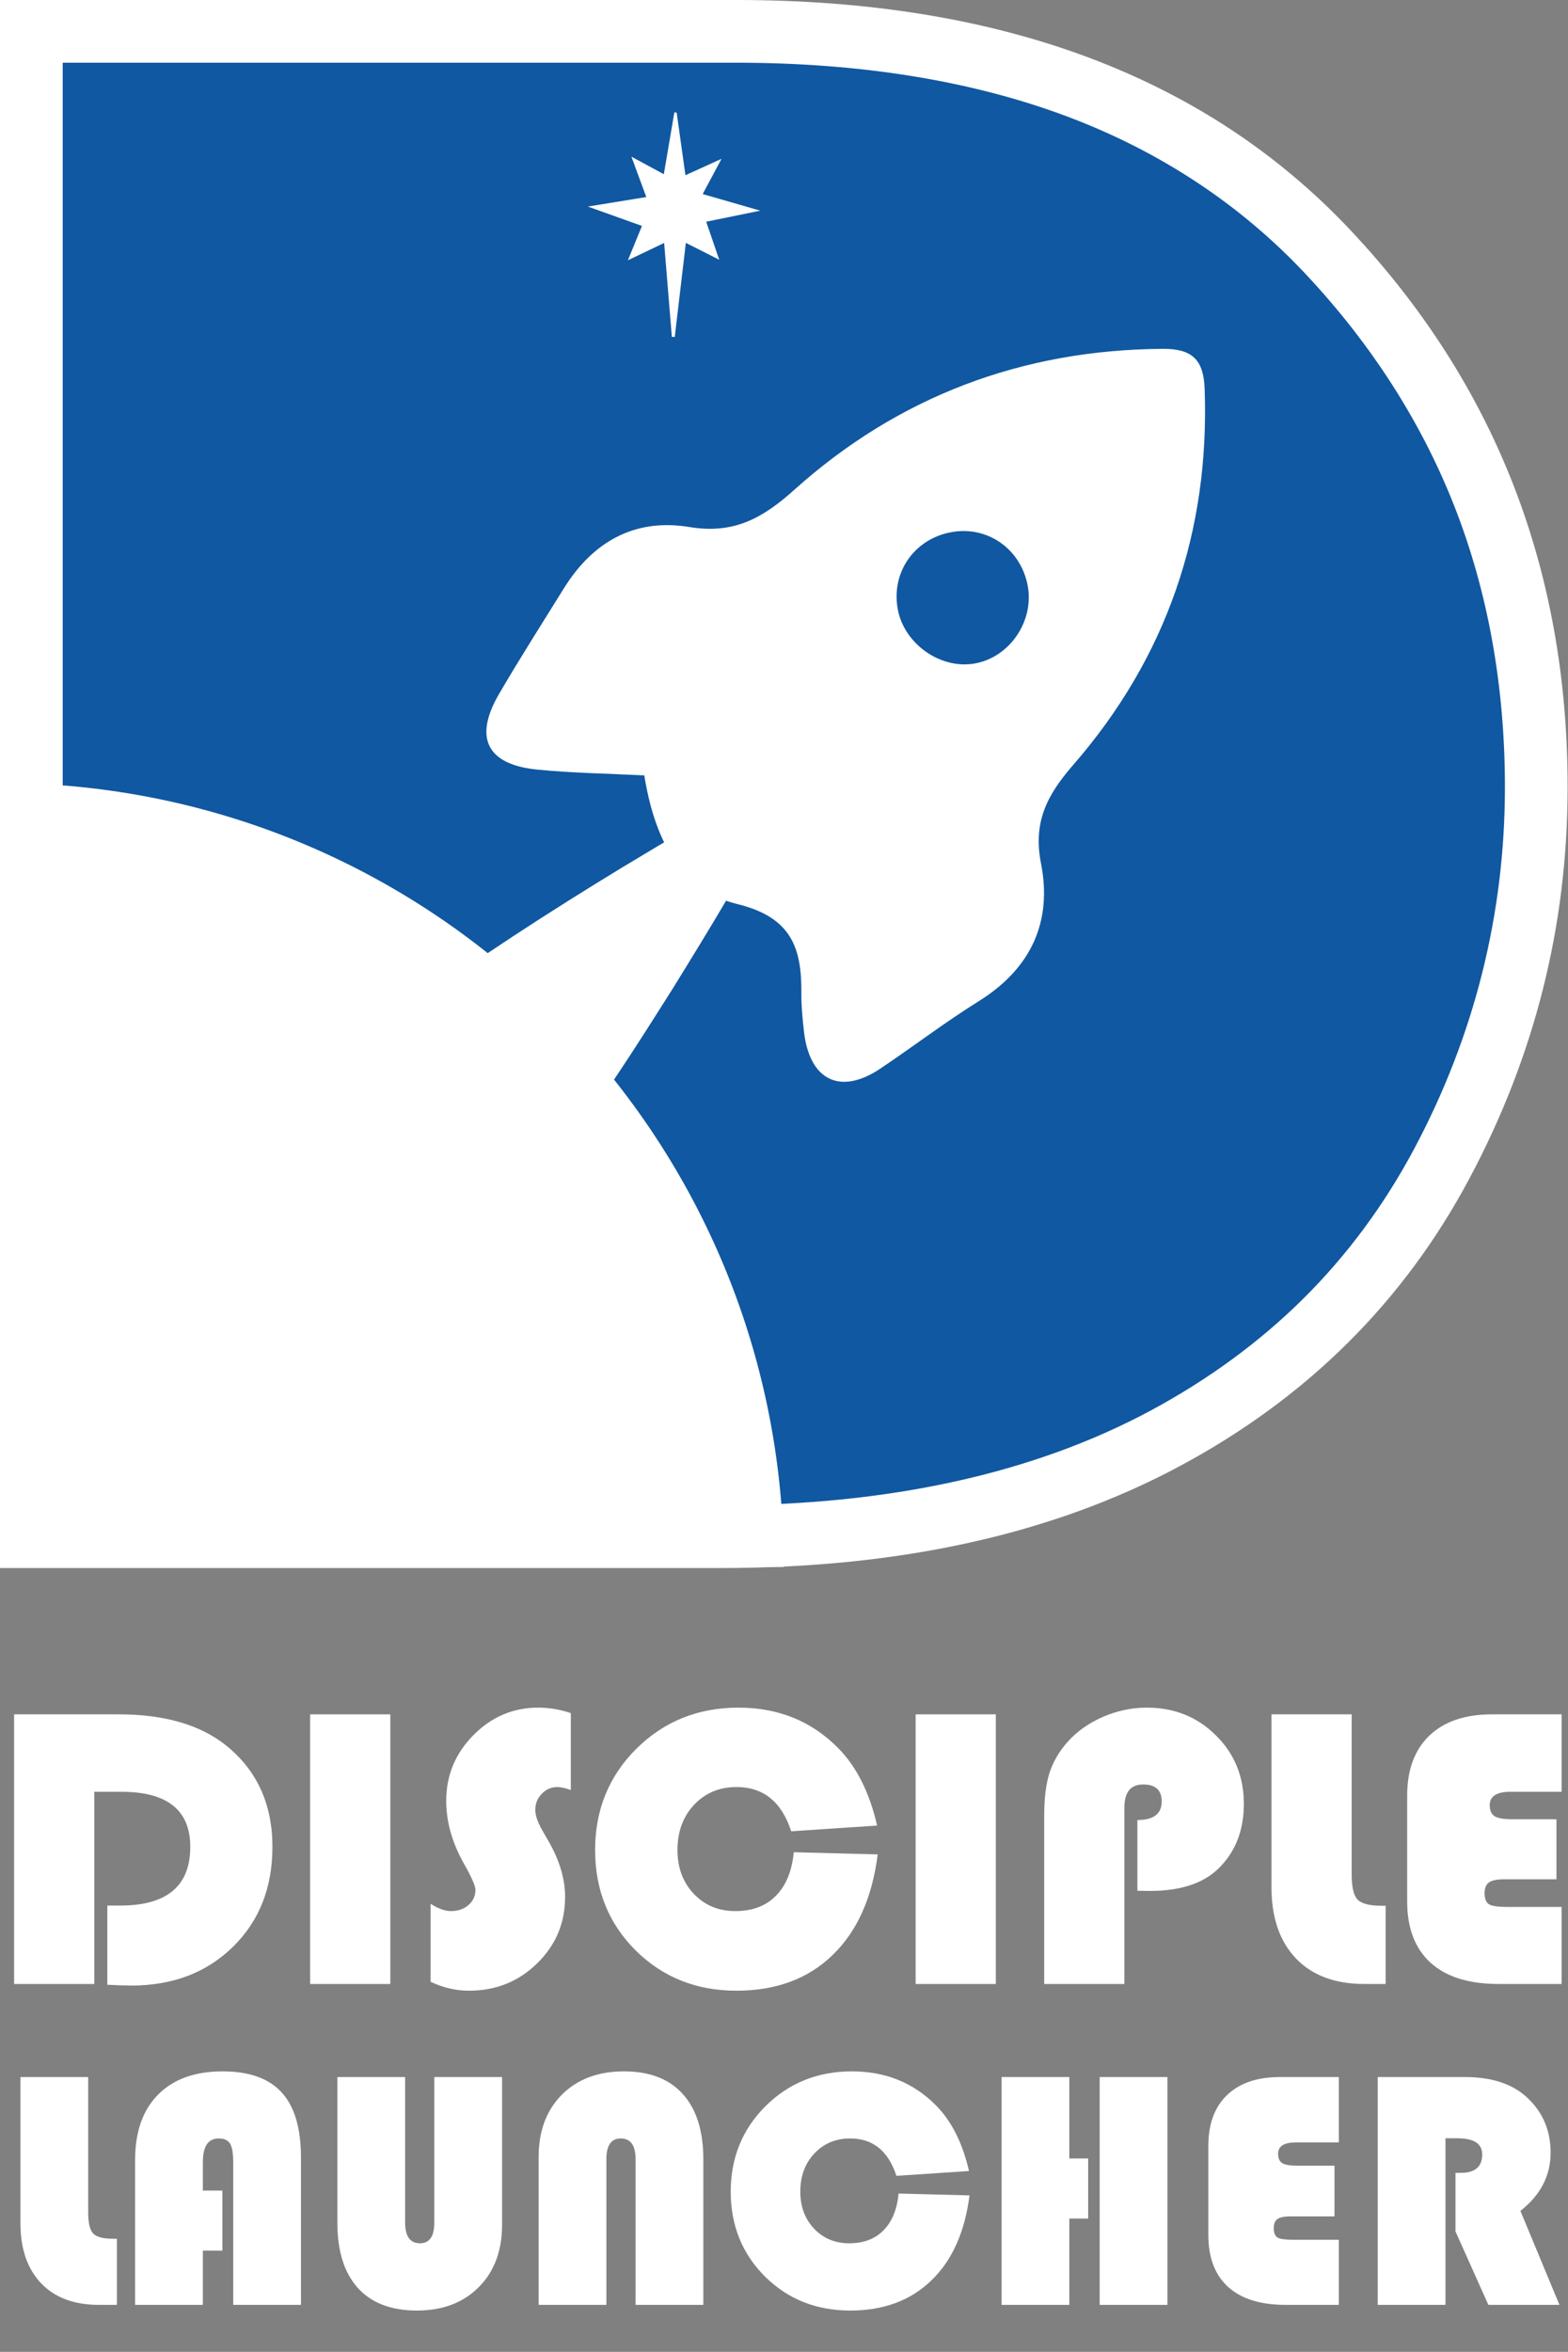 <?xml version="1.0" encoding="UTF-8" standalone="no"?>
<!DOCTYPE svg PUBLIC "-//W3C//DTD SVG 1.1//EN" "http://www.w3.org/Graphics/SVG/1.1/DTD/svg11.dtd">
<svg width="100%" height="100%" viewBox="0 0 2084 3125" version="1.1" xmlns="http://www.w3.org/2000/svg" xmlns:xlink="http://www.w3.org/1999/xlink" xml:space="preserve" xmlns:serif="http://www.serif.com/" style="fill-rule:evenodd;clip-rule:evenodd;stroke-linejoin:round;stroke-miterlimit:2;">
    <rect x="0" y="0" width="2084" height="3125" fill="#808080" stroke="none"/>
    <g transform="matrix(1,0,0,1,-15000,-3515.63)">
        <g id="Page-10" serif:id="Page 10" transform="matrix(4.167,0,0,4.167,15000,3515.63)">
            <rect x="0" y="0" width="500" height="750" style="fill:none;"/>
            <clipPath id="_clip1">
                <rect x="0" y="0" width="500" height="750"/>
            </clipPath>
            <g clip-path="url(#_clip1)">
                <g id="Layer-1" serif:id="Layer 1">
                    <g transform="matrix(1,0,0,1,10,10)">
                        <path d="M0,480L0,0L224.834,0C265.748,0 302.414,5.973 333.812,17.754C364.888,29.413 391.735,47.128 413.607,70.406C435.653,93.874 452.408,120.09 463.405,148.324C474.417,176.596 480,207.771 480,240.983C480,283.242 469.824,323.713 449.754,361.27C429.848,398.528 400.239,427.906 361.751,448.59C322.972,469.433 275.223,480 219.831,480L0,480Z" style="fill:rgb(16,88,161);fill-rule:nonzero;"/>
                    </g>
                    <g transform="matrix(1,0,0,1,234.834,500)">
                        <path d="M0,-500L-234.834,-500L-234.834,0L-5.003,0C52.323,0 101.206,-10.864 141.651,-32.602C182.091,-54.334 212.79,-84.806 233.74,-124.017C254.691,-163.223 265.166,-204.891 265.166,-249.017C265.166,-318.259 242.129,-377.401 196.06,-426.442C149.987,-475.477 84.634,-500 0,-500M0,-480C39.71,-480 75.194,-474.241 105.464,-462.884C135.094,-451.767 160.671,-434.898 181.483,-412.748C202.65,-390.216 218.722,-365.082 229.253,-338.046C239.812,-310.936 245.166,-280.982 245.166,-249.017C245.166,-208.419 235.387,-169.535 216.1,-133.442C206.614,-115.688 194.776,-99.709 180.914,-85.949C167.006,-72.143 150.611,-60.122 132.183,-50.218C94.875,-30.167 48.719,-20 -5.003,-20L-214.834,-20L-214.834,-480L0,-480Z" style="fill:white;fill-rule:nonzero;"/>
                    </g>
                    <g transform="matrix(1,0,0,1,303.647,290.836)">
                        <path d="M0,-121.184C-12.032,-119.102 -19.573,-108.258 -17.262,-96.364C-15.161,-85.556 -3.88,-77.53 6.86,-79.201C18.322,-80.985 26.445,-92.875 24.081,-104.409C21.725,-115.901 11.327,-123.144 0,-121.184M-98.146,-43.579C-109.854,-44.181 -121.114,-44.329 -132.28,-45.435C-148.38,-47.03 -152.63,-55.574 -144.463,-69.575C-137.845,-80.921 -130.762,-91.996 -123.84,-103.163C-114.599,-118.07 -101.25,-125.663 -83.794,-122.786C-69.954,-120.505 -60.8,-125.223 -50.413,-134.555C-17.234,-164.364 22.368,-179.344 67.329,-179.601C76.529,-179.653 80.242,-176.161 80.578,-166.911C82.229,-121.375 68.403,-81.12 38.639,-46.907C30.204,-37.211 25.809,-28.611 28.392,-15.464C32.052,3.162 25.13,18.058 8.568,28.389C-2.178,35.093 -12.286,42.81 -22.81,49.88C-35.595,58.469 -45.418,53.718 -47.209,38.169C-47.675,34.12 -48.084,30.031 -48.046,25.965C-47.912,11.396 -51.208,1.658 -68.552,-2.579C-87.297,-7.158 -95.046,-24.367 -98.146,-43.579" style="fill:white;fill-rule:nonzero;"/>
                    </g>
                    <g transform="matrix(1,0,0,1,215.83,107.328)">
                        <path d="M0,-71.404C0.913,-64.887 1.826,-58.37 2.795,-51.453C6.466,-53.123 9.702,-54.595 14.304,-56.689C11.998,-52.375 10.3,-49.2 8.294,-45.447C14.08,-43.779 19.638,-42.177 26.67,-40.149C20.183,-38.827 15.092,-37.789 9.412,-36.631C10.743,-32.752 11.981,-29.14 13.57,-24.504C9.573,-26.523 6.612,-28.018 2.924,-29.881C1.707,-19.554 0.548,-9.723 -0.612,0.109L-1.537,0.099C-2.34,-9.659 -3.142,-19.416 -4,-29.859C-7.98,-27.958 -11.276,-26.384 -15.566,-24.334C-13.86,-28.493 -12.594,-31.577 -11.074,-35.283C-16.326,-37.164 -21.539,-39.03 -28.33,-41.462C-21.096,-42.641 -15.614,-43.534 -9.691,-44.499C-11.263,-48.762 -12.66,-52.552 -14.436,-57.37C-10.517,-55.247 -7.621,-53.68 -4.1,-51.774C-2.917,-58.719 -1.827,-65.116 -0.737,-71.513C-0.491,-71.477 -0.246,-71.44 0,-71.404" style="fill:white;fill-rule:nonzero;"/>
                    </g>
                    <g transform="matrix(1,0,0,1,250.003,249.647)">
                        <path d="M0,250L-250,250L-250,0C-111.93,0 0,111.93 0,250" style="fill:white;fill-rule:nonzero;"/>
                    </g>
                    <g transform="matrix(1,0,0,1,248.248,434.76)">
                        <path d="M0,-177.24C-10.269,-157.698 -22.088,-138.252 -33.698,-119.501C-42.252,-105.928 -51.677,-91.116 -60.911,-78.135C-66.627,-70.153 -74.563,-59.318 -79.263,-50.769C-82.033,-45.919 -84.669,-40.936 -87.55,-36.197C-93.227,-26.655 -100.644,-18.859 -110.109,-13.037C-127.532,-2.022 -149.773,5.032 -171.25,5.829C-174.906,5.983 -178.689,6.01 -182.874,5.635L-188.885,-0.376C-190.702,-25.69 -183.214,-52.397 -170.213,-73.141C-157.224,-94.733 -137.529,-99.057 -118.484,-112.849C-96.732,-128.69 -72.628,-144.292 -49.609,-158.271C-35.248,-166.944 -20.963,-175.393 -6.01,-183.25L0,-177.24" style="fill:white;fill-rule:nonzero;"/>
                    </g>
                </g>
                <g transform="matrix(1,0,0,1,-2.22045e-16,-1.107)">
                    <path d="M30.076,572.451L30.076,633.738L4.503,633.738L4.503,547.759L37.824,547.759C52.437,547.759 63.88,551.077 72.152,557.711C81.978,565.648 86.892,576.419 86.892,590.024C86.892,603.042 82.692,613.666 74.294,621.897C65.895,630.127 55.082,634.242 41.855,634.242C40.301,634.242 37.761,634.158 34.233,633.99L34.233,608.732L38.328,608.732C53.235,608.732 60.688,602.496 60.688,590.024C60.688,578.309 53.361,572.451 38.706,572.451L30.076,572.451Z" style="fill:white;fill-rule:nonzero;"/>
                    <rect x="98.922" y="547.759" width="25.573" height="85.979" style="fill:white;fill-rule:nonzero;"/>
                    <path d="M182.067,547.381L182.067,571.884C180.219,571.254 178.791,570.939 177.783,570.939C175.852,570.939 174.193,571.653 172.807,573.081C171.422,574.508 170.729,576.23 170.729,578.246C170.729,579.967 171.485,582.151 172.996,584.796L174.949,588.198C178.476,594.329 180.24,600.25 180.24,605.96C180.24,614.317 177.258,621.393 171.296,627.188C165.375,632.982 158.131,635.88 149.565,635.88C145.449,635.88 141.376,634.935 137.345,633.045L137.345,608.165C139.78,609.719 141.943,610.496 143.833,610.496C146.058,610.496 147.906,609.866 149.376,608.606C150.887,607.304 151.643,605.688 151.643,603.756C151.643,602.496 150.446,599.746 148.053,595.504C144.232,588.786 142.321,582.067 142.321,575.348C142.321,567.244 145.197,560.273 150.95,554.436C156.745,548.557 163.653,545.618 171.674,545.618C175.201,545.618 178.665,546.206 182.067,547.381Z" style="fill:white;fill-rule:nonzero;"/>
                    <path d="M253.18,591.725L279.95,592.418C278.187,606.275 273.378,616.983 265.526,624.542C257.715,632.101 247.511,635.88 234.914,635.88C222.106,635.88 211.377,631.597 202.727,623.03C194.118,614.422 189.814,603.756 189.814,591.032C189.814,578.225 194.202,567.454 202.979,558.719C211.797,549.985 222.652,545.618 235.543,545.618C248.225,545.618 258.807,549.901 267.29,558.467C273.168,564.388 277.326,572.64 279.761,583.222L252.361,585.048C249.296,575.642 243.48,570.939 234.914,570.939C229.455,570.939 224.94,572.829 221.371,576.608C217.844,580.387 216.08,585.195 216.08,591.032C216.08,596.659 217.823,601.32 221.308,605.016C224.793,608.669 229.203,610.496 234.536,610.496C239.953,610.496 244.257,608.879 247.448,605.646C250.682,602.412 252.592,597.772 253.18,591.725Z" style="fill:white;fill-rule:nonzero;"/>
                    <rect x="292.044" y="547.759" width="25.573" height="85.979" style="fill:white;fill-rule:nonzero;"/>
                    <path d="M362.78,604.008L362.78,581.458C367.945,581.458 370.527,579.484 370.527,575.537C370.527,571.926 368.553,570.12 364.606,570.12C360.617,570.12 358.622,572.598 358.622,577.553L358.622,633.738L333.049,633.738L333.049,580.198C333.049,574.655 333.595,570.12 334.687,566.593C335.821,563.023 337.731,559.706 340.419,556.641C343.442,553.239 347.221,550.552 351.757,548.578C356.292,546.605 360.974,545.618 365.803,545.618C374.537,545.618 381.865,548.557 387.786,554.436C393.749,560.315 396.73,567.601 396.73,576.293C396.73,584.733 394.064,591.578 388.731,596.827C383.86,601.656 376.511,604.071 366.685,604.071L362.78,604.008Z" style="fill:white;fill-rule:nonzero;"/>
                    <path d="M405.548,547.759L431.122,547.759L431.122,598.843C431.122,602.832 431.752,605.499 433.011,606.842C434.313,608.144 436.854,608.795 440.633,608.795L441.956,608.795L441.956,633.738L435.153,633.738C425.831,633.738 418.566,631.03 413.359,625.613C408.152,620.154 405.548,612.595 405.548,602.937L405.548,547.759Z" style="fill:white;fill-rule:nonzero;"/>
                    <path d="M496.44,581.206L496.44,600.355L479.748,600.355C477.481,600.355 475.864,600.69 474.898,601.362C473.975,602.034 473.513,603.168 473.513,604.764C473.513,606.569 473.996,607.766 474.961,608.354C475.927,608.9 477.901,609.173 480.882,609.173L498.078,609.173L498.078,633.738L477.985,633.738C468.537,633.738 461.314,631.492 456.317,626.999C451.32,622.463 448.821,615.934 448.821,607.409L448.821,573.71C448.821,565.48 451.173,559.097 455.876,554.562C460.621,550.027 467.277,547.759 475.843,547.759L498.078,547.759L498.078,572.451L481.764,572.451C477.355,572.451 475.15,573.878 475.15,576.734C475.15,578.414 475.675,579.589 476.725,580.261C477.775,580.891 479.643,581.206 482.331,581.206L496.44,581.206Z" style="fill:white;fill-rule:nonzero;"/>
                </g>
                <g transform="matrix(1,0,0,1,-2.22045e-16,-1.107)">
                    <path d="M6.521,663.411L28.129,663.411L28.129,706.574C28.129,709.945 28.662,712.198 29.726,713.334C30.826,714.433 32.973,714.983 36.166,714.983L37.284,714.983L37.284,736.06L31.536,736.06C23.659,736.06 17.52,733.771 13.121,729.194C8.721,724.581 6.521,718.195 6.521,710.034L6.521,663.411Z" style="fill:white;fill-rule:nonzero;"/>
                    <path d="M70.928,699.602L70.928,718.762L64.701,718.762L64.701,736.06L43.092,736.06L43.092,689.862C43.092,680.921 45.523,673.984 50.384,669.052C55.28,664.085 62.146,661.601 70.981,661.601C79.497,661.601 85.795,663.854 89.875,668.36C93.956,672.831 95.996,679.75 95.996,689.117L95.996,736.06L74.387,736.06L74.387,690.554C74.387,687.716 74.05,685.746 73.376,684.647C72.702,683.547 71.496,682.997 69.757,682.997C66.386,682.997 64.701,685.516 64.701,690.554L64.701,699.602L70.928,699.602Z" style="fill:white;fill-rule:nonzero;"/>
                    <path d="M160.137,663.411L160.137,710.513C160.137,718.815 157.653,725.451 152.685,730.418C147.753,735.385 141.172,737.869 132.94,737.869C124.743,737.869 118.463,735.456 114.099,730.631C109.77,725.805 107.606,718.869 107.606,709.821L107.606,663.411L129.214,663.411L129.214,709.768C129.214,714.203 130.793,716.42 133.951,716.42C137.002,716.42 138.528,714.203 138.528,709.768L138.528,663.411L160.137,663.411Z" style="fill:white;fill-rule:nonzero;"/>
                    <path d="M171.8,736.06L171.8,688.904C171.8,680.637 174.266,674.02 179.198,669.052C184.165,664.085 190.765,661.601 198.997,661.601C207.193,661.601 213.455,664.014 217.784,668.839C222.148,673.665 224.331,680.602 224.331,689.649L224.331,736.06L202.722,736.06L202.722,689.649C202.722,685.214 201.143,682.997 197.985,682.997C194.934,682.997 193.408,685.214 193.408,689.649L193.408,736.06L171.8,736.06Z" style="fill:white;fill-rule:nonzero;"/>
                    <path d="M286.609,700.56L309.228,701.146C307.738,712.855 303.675,721.902 297.04,728.289C290.441,734.676 281.818,737.869 271.174,737.869C260.352,737.869 251.286,734.25 243.977,727.012C236.703,719.738 233.067,710.726 233.067,699.975C233.067,689.153 236.774,680.052 244.19,672.671C251.641,665.291 260.813,661.601 271.706,661.601C282.422,661.601 291.363,665.22 298.53,672.459C303.498,677.461 307.011,684.434 309.068,693.375L285.917,694.918C283.326,686.971 278.412,682.997 271.174,682.997C266.561,682.997 262.747,684.593 259.731,687.787C256.751,690.98 255.26,695.043 255.26,699.975C255.26,704.729 256.733,708.668 259.678,711.79C262.623,714.877 266.348,716.42 270.855,716.42C275.432,716.42 279.069,715.054 281.765,712.322C284.497,709.59 286.112,705.669 286.609,700.56Z" style="fill:white;fill-rule:nonzero;"/>
                    <path d="M347.077,689.383L347.077,708.543L341.063,708.543L341.063,736.06L319.454,736.06L319.454,663.411L341.063,663.411L341.063,689.383L347.077,689.383ZM372.358,663.411L372.358,736.06L350.749,736.06L350.749,663.411L372.358,663.411Z" style="fill:white;fill-rule:nonzero;"/>
                    <path d="M425.641,691.672L425.641,707.852L411.537,707.852C409.621,707.852 408.255,708.135 407.439,708.703C406.658,709.271 406.268,710.229 406.268,711.577C406.268,713.103 406.676,714.114 407.492,714.611C408.308,715.072 409.976,715.303 412.495,715.303L427.025,715.303L427.025,736.06L410.047,736.06C402.063,736.06 395.961,734.161 391.738,730.365C387.516,726.533 385.405,721.015 385.405,713.813L385.405,685.338C385.405,678.384 387.392,672.991 391.366,669.159C395.375,665.327 400.999,663.411 408.237,663.411L427.025,663.411L427.025,684.274L413.24,684.274C409.515,684.274 407.652,685.48 407.652,687.893C407.652,689.312 408.095,690.306 408.982,690.874C409.869,691.406 411.448,691.672 413.719,691.672L425.641,691.672Z" style="fill:white;fill-rule:nonzero;"/>
                    <path d="M461.042,682.943L461.042,736.06L439.433,736.06L439.433,663.411L467.162,663.411C475.607,663.411 482.153,665.504 486.801,669.691C491.982,674.375 494.572,680.318 494.572,687.521C494.572,694.865 491.361,701.057 484.939,706.095L497.393,736.06L474.72,736.06L464.235,712.642L464.235,693.96L465.938,693.96C470.48,693.96 472.751,692.009 472.751,688.106C472.751,684.664 470.125,682.943 464.874,682.943L461.042,682.943Z" style="fill:white;fill-rule:nonzero;"/>
                </g>
            </g>
        </g>
    </g>
</svg>
